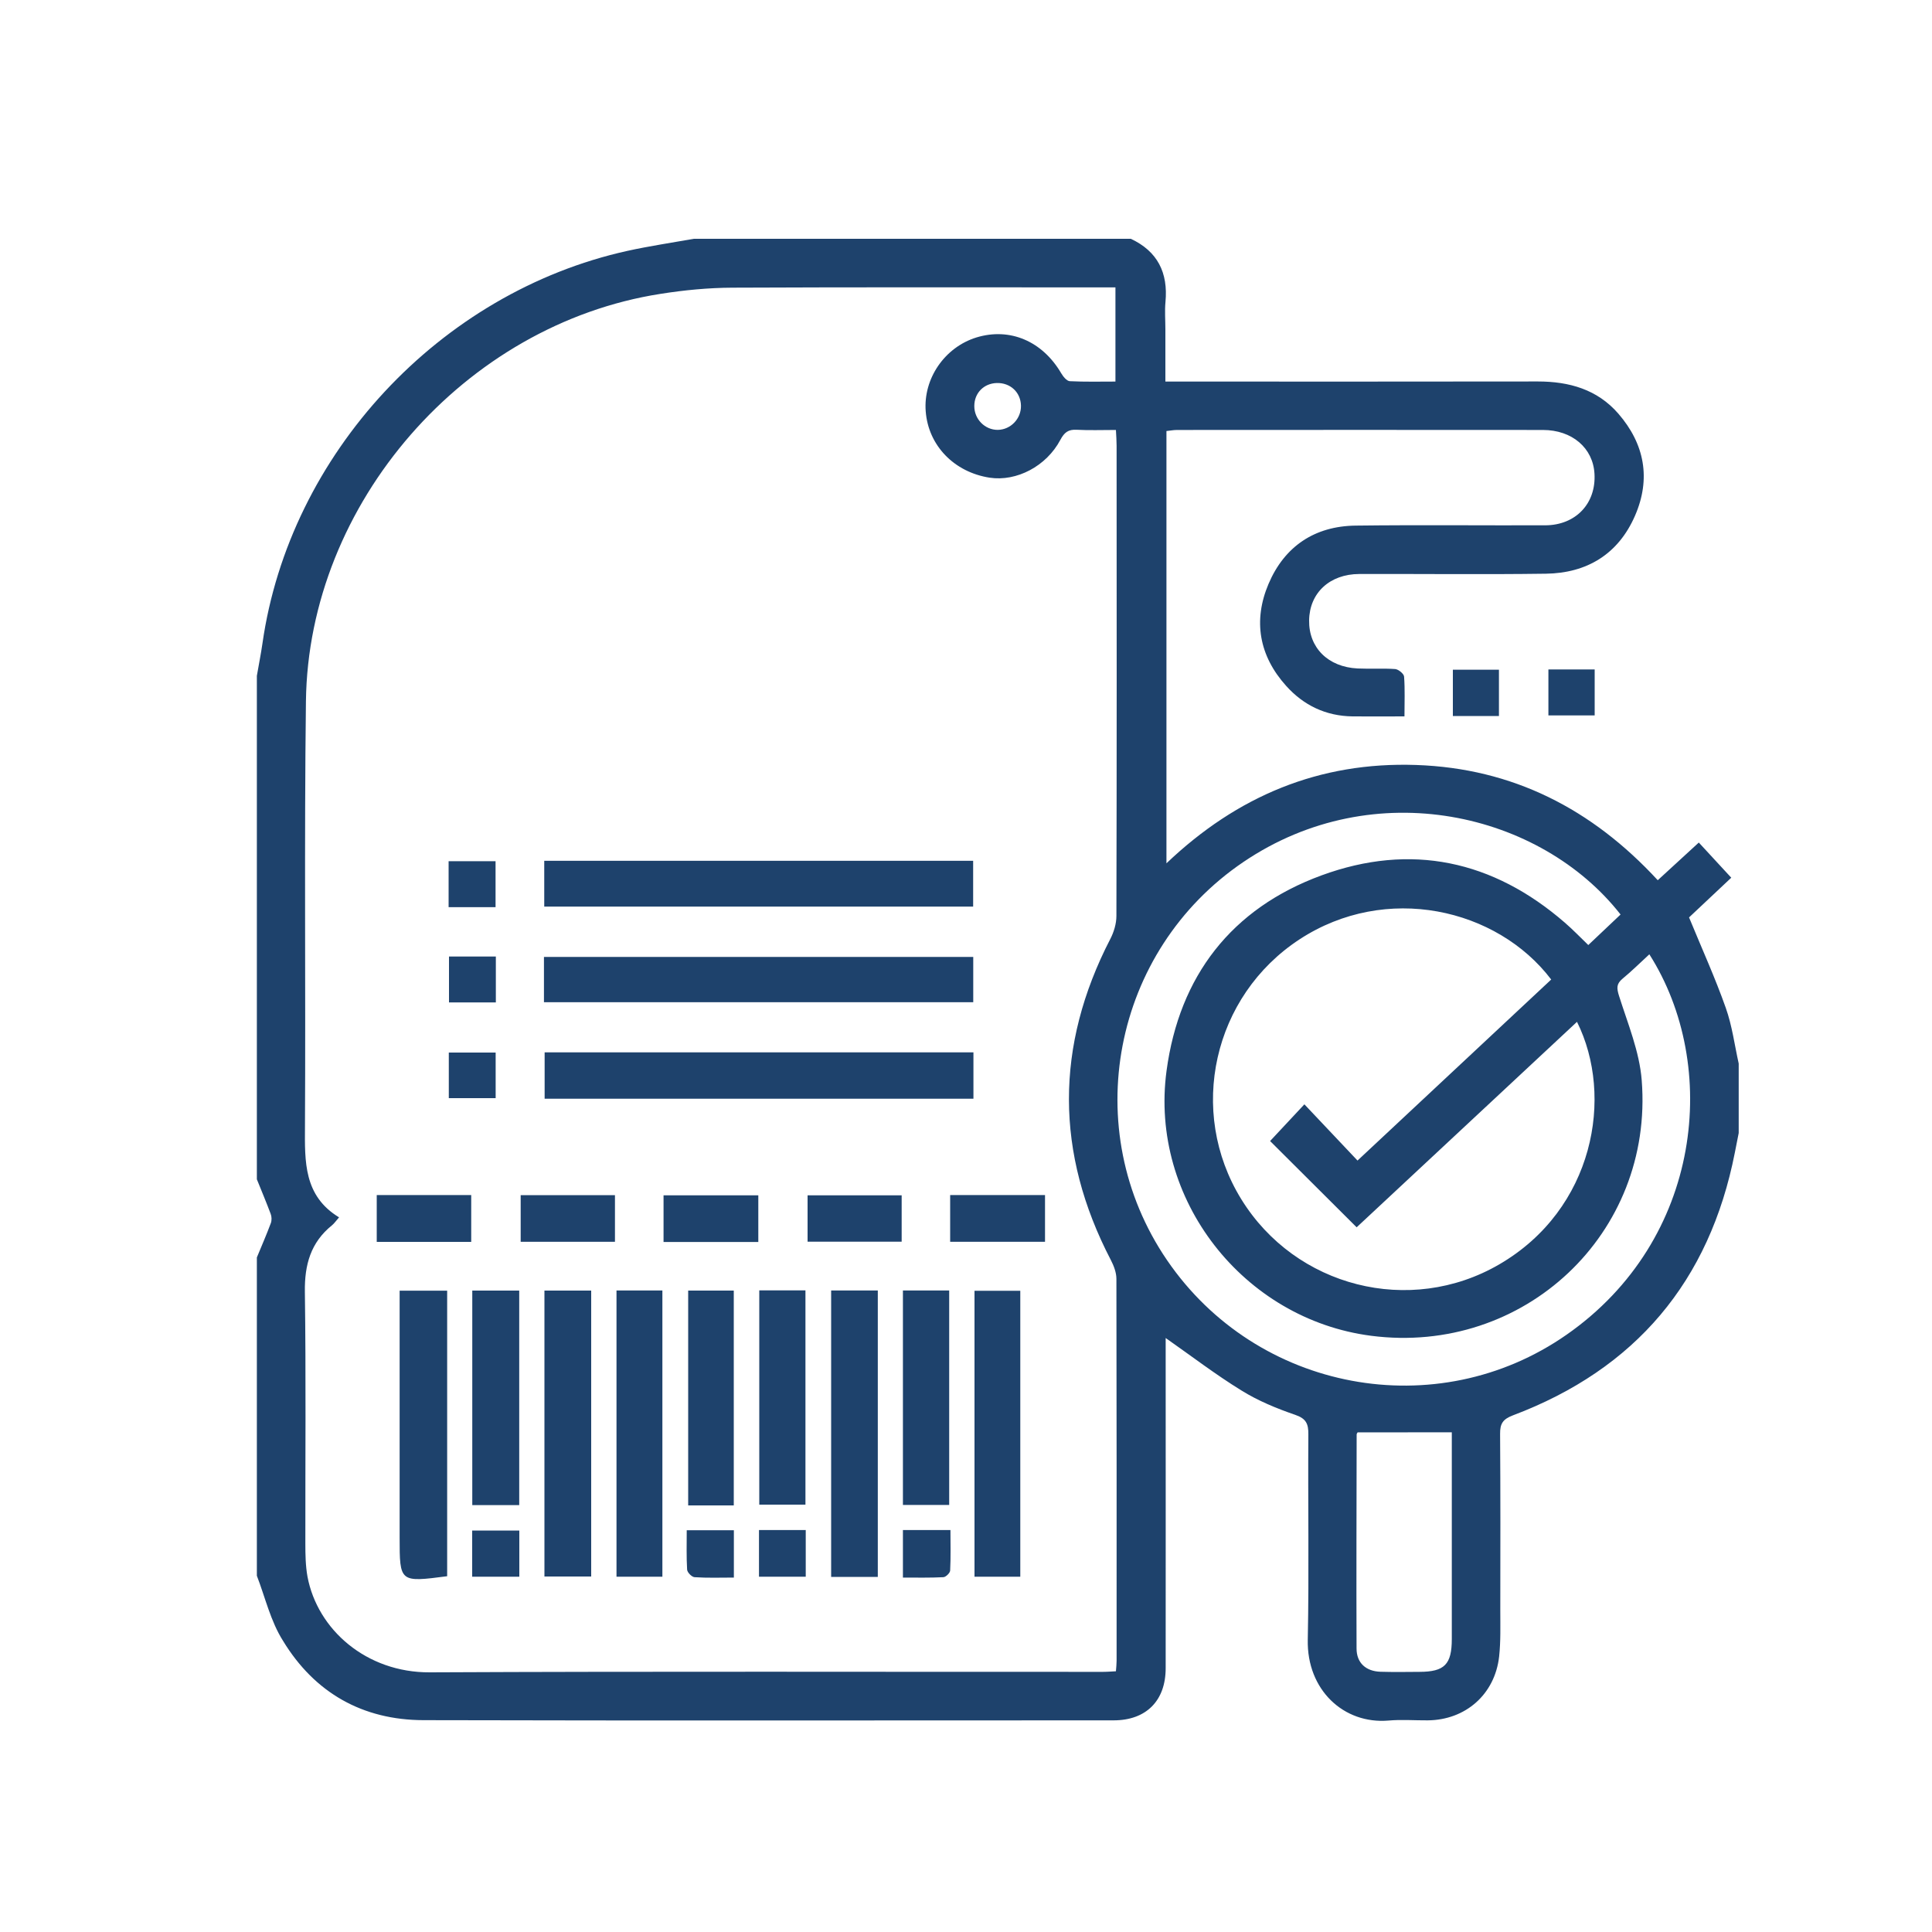 <?xml version="1.0" encoding="utf-8"?>
<!-- Generator: Adobe Illustrator 16.0.0, SVG Export Plug-In . SVG Version: 6.00 Build 0)  -->
<!DOCTYPE svg PUBLIC "-//W3C//DTD SVG 1.1//EN" "http://www.w3.org/Graphics/SVG/1.1/DTD/svg11.dtd">
<svg version="1.1" id="Layer_1" xmlns="http://www.w3.org/2000/svg" xmlns:xlink="http://www.w3.org/1999/xlink" x="0px" y="0px"
	 width="200px" height="200px" viewBox="0 0 200 200" style="enable-background:new 0 0 200 200;" xml:space="preserve">
<g>
	<path style="fill-rule:evenodd;clip-rule:evenodd;fill:#1E426C;" d="M26.59,163.12c0-10.98,0-21.97,0-32.95
		c0.49-1.18,1-2.36,1.45-3.56c0.1-0.28,0.09-0.67-0.02-0.95c-0.45-1.2-0.95-2.39-1.43-3.58c0-17.37,0-34.75,0-52.12
		c0.19-1.12,0.42-2.24,0.58-3.36c2.8-19.6,18.34-36.33,37.78-40.63c2.27-0.5,4.58-0.84,6.88-1.25c15.08,0,30.16,0,45.23,0
		c2.78,1.3,3.87,3.52,3.59,6.53c-0.09,0.94-0.01,1.9-0.01,2.84c0,1.78,0,3.55,0,5.41c0.82,0,1.42,0,2.02,0
		c12.18,0,24.36,0.01,36.54-0.01c3.24,0,6.15,0.82,8.33,3.33c2.73,3.15,3.39,6.75,1.72,10.58c-1.73,3.96-4.96,5.93-9.22,5.99
		c-6.44,0.09-12.88,0.01-19.32,0.03c-3.06,0.01-5.15,1.96-5.19,4.79c-0.05,2.83,1.95,4.84,5.02,4.99c1.29,0.06,2.6-0.03,3.89,0.06
		c0.34,0.03,0.9,0.49,0.92,0.78c0.1,1.33,0.04,2.67,0.04,4.12c-1.91,0-3.65,0.02-5.39,0c-2.75-0.04-5.05-1.14-6.86-3.16
		c-2.8-3.11-3.44-6.75-1.82-10.56c1.65-3.88,4.77-5.98,9.02-6.03c6.54-0.08,13.08-0.01,19.62-0.03c3.16-0.01,5.28-2.26,5.1-5.34
		c-0.15-2.66-2.31-4.53-5.34-4.53c-12.63-0.01-25.26-0.01-37.88,0c-0.38,0-0.75,0.08-1.09,0.11c0,14.93,0,29.72,0,44.75
		c7.34-6.99,15.85-10.52,25.84-10.18c10.01,0.34,18.21,4.55,25.02,11.93c1.44-1.32,2.82-2.59,4.25-3.9
		c1.17,1.27,2.24,2.42,3.36,3.64c-1.62,1.52-3.13,2.94-4.37,4.11c1.35,3.28,2.71,6.27,3.8,9.36c0.66,1.85,0.91,3.84,1.34,5.77
		c0,2.4,0,4.79,0,7.19c-0.13,0.68-0.26,1.35-0.4,2.03c-2.62,13.33-10.28,22.41-22.98,27.2c-1.05,0.4-1.33,0.87-1.32,1.91
		c0.04,6.09,0.03,12.18,0.02,18.27c0,1.6,0.05,3.2-0.12,4.78c-0.44,3.92-3.48,6.58-7.4,6.61c-1.35,0.01-2.7-0.1-4.04,0.02
		c-4.65,0.4-8.48-3.18-8.37-8.36c0.14-7.08,0.01-14.18,0.06-21.26c0.01-1.09-0.22-1.64-1.37-2.03c-1.92-0.66-3.84-1.45-5.56-2.52
		c-2.68-1.65-5.2-3.58-7.84-5.43c0,0.46,0,0.99,0,1.53c0,10.88,0.01,21.76,0,32.65c0,3.38-2.03,5.4-5.39,5.4
		c-23.81,0-47.62,0.04-71.43-0.02c-6.31-0.01-11.28-2.83-14.55-8.21C28.01,167.83,27.46,165.38,26.59,163.12z M115.52,173.01
		c0.03-0.41,0.07-0.75,0.07-1.09c0-13.18,0.01-26.36-0.02-39.54c0-0.65-0.27-1.35-0.58-1.95c-5.76-11.07-5.78-22.14-0.05-33.23
		c0.37-0.72,0.63-1.58,0.63-2.38c0.04-16.22,0.03-32.45,0.02-48.67c0-0.52-0.04-1.05-0.07-1.64c-1.47,0-2.77,0.05-4.06-0.02
		c-0.87-0.05-1.28,0.27-1.69,1.04c-1.45,2.74-4.54,4.34-7.32,3.92c-3.68-0.57-6.35-3.33-6.62-6.86c-0.27-3.4,1.97-6.65,5.26-7.66
		c3.45-1.05,6.81,0.38,8.76,3.7c0.2,0.34,0.57,0.81,0.89,0.83c1.57,0.08,3.15,0.04,4.73,0.04c0-3.36,0-6.52,0-9.75
		c-0.47,0-0.82,0-1.16,0c-12.83,0-25.66-0.03-38.49,0.03c-2.48,0.01-4.98,0.25-7.44,0.64c-20.27,3.16-36.46,21.66-36.71,42.18
		c-0.18,14.67-0.02,29.35-0.1,44.03c-0.02,3.63-0.13,7.17,3.53,9.39c-0.34,0.39-0.51,0.64-0.73,0.82c-2.21,1.78-2.85,4.09-2.81,6.89
		c0.12,8.68,0.04,17.37,0.05,26.06c0,1.14,0.02,2.31,0.22,3.42c1.03,5.5,6.11,9.94,12.65,9.91c23.16-0.11,46.33-0.04,69.49-0.05
		C114.46,173.08,114.95,173.04,115.52,173.01z M160.58,101.4c-5.61-7.39-17.11-10.01-26.05-4.16c-8.96,5.86-11.64,17.8-6.04,26.89
		c5.62,9.12,17.47,12.13,26.71,6.76c9.82-5.71,11.9-17.39,8.05-25.11c-7.65,7.13-15.26,14.23-22.81,21.27
		c-3.07-3.07-6.07-6.05-8.96-8.93c1.06-1.13,2.16-2.32,3.55-3.8c1.86,1.96,3.66,3.87,5.5,5.82
		C147.27,113.83,153.93,107.61,160.58,101.4z M167.76,94.67c-8.25-10.54-25.48-14.62-39.04-5.44c-13.59,9.2-17.13,27.72-7.91,41.22
		c9.29,13.61,27.91,17.1,41.36,7.72c14.11-9.84,15.88-27.9,8.57-39.38c-0.93,0.85-1.81,1.73-2.77,2.52
		c-0.65,0.54-0.62,0.98-0.37,1.78c0.91,2.88,2.12,5.78,2.35,8.74c1.25,15.89-12.2,28.49-28.01,26.45
		c-13.23-1.71-22.97-14.13-21.18-27.43c1.32-9.81,6.72-16.81,16.04-20.23c9.24-3.39,17.75-1.57,25.2,4.9
		c0.82,0.71,1.57,1.49,2.42,2.31C165.55,96.76,166.66,95.71,167.76,94.67z M140.54,148.28c-0.02,0.04-0.1,0.13-0.1,0.22
		c-0.01,7.38-0.04,14.77-0.01,22.15c0,1.49,0.96,2.36,2.48,2.41c1.35,0.04,2.69,0.02,4.04,0.01c2.59-0.01,3.34-0.77,3.34-3.41
		c0-6.69,0-13.37,0-20.06c0-0.47,0-0.95,0-1.33C146.89,148.28,143.73,148.28,140.54,148.28z M105.69,41.99
		c-0.03-1.38-1.1-2.38-2.51-2.34c-1.34,0.04-2.32,1.04-2.32,2.38c-0.01,1.36,1.1,2.48,2.43,2.47
		C104.63,44.48,105.72,43.34,105.69,41.99z"/>
	<path style="fill-rule:evenodd;clip-rule:evenodd;fill:#1E426C;" d="M160.29,69.3c1.63,0,3.16,0,4.79,0c0,1.6,0,3.11,0,4.76
		c-1.56,0-3.12,0-4.79,0C160.29,72.51,160.29,70.92,160.29,69.3z"/>
	<path style="fill-rule:evenodd;clip-rule:evenodd;fill:#1E426C;" d="M155.17,74.12c-1.6,0-3.13,0-4.77,0c0-1.56,0-3.11,0-4.79
		c1.55,0,3.11,0,4.77,0C155.17,70.94,155.17,72.5,155.17,74.12z"/>
	<path style="fill-rule:evenodd;clip-rule:evenodd;fill:#1E426C;" d="M100.77,113.74c-14.86,0-29.56,0-44.39,0c0-1.59,0-3.14,0-4.8
		c14.77,0,29.54,0,44.39,0C100.77,110.54,100.77,112.05,100.77,113.74z"/>
	<path style="fill-rule:evenodd;clip-rule:evenodd;fill:#1E426C;" d="M56.31,103.75c0-1.59,0-3.07,0-4.69c14.79,0,29.56,0,44.44,0
		c0,1.51,0,3.03,0,4.69C85.99,103.75,71.22,103.75,56.31,103.75z"/>
	<path style="fill-rule:evenodd;clip-rule:evenodd;fill:#1E426C;" d="M56.34,93.85c0-1.61,0-3.13,0-4.74c14.82,0,29.56,0,44.4,0
		c0,1.55,0,3.08,0,4.74C86,93.85,71.23,93.85,56.34,93.85z"/>
	<path style="fill-rule:evenodd;clip-rule:evenodd;fill:#1E426C;" d="M56.36,133.6c1.62,0,3.19,0,4.84,0c0,9.89,0,19.68,0,29.6
		c-1.6,0-3.17,0-4.84,0C56.36,153.34,56.36,143.51,56.36,133.6z"/>
	<path style="fill-rule:evenodd;clip-rule:evenodd;fill:#1E426C;" d="M90.87,163.24c-1.67,0-3.19,0-4.83,0c0-9.9,0-19.73,0-29.65
		c1.62,0,3.18,0,4.83,0C90.87,143.48,90.87,153.28,90.87,163.24z"/>
	<path style="fill-rule:evenodd;clip-rule:evenodd;fill:#1E426C;" d="M63.82,133.59c1.58,0,3.1,0,4.75,0c0,9.85,0,19.69,0,29.63
		c-1.59,0-3.12,0-4.75,0C63.82,153.35,63.82,143.52,63.82,133.59z"/>
	<path style="fill-rule:evenodd;clip-rule:evenodd;fill:#1E426C;" d="M46.29,163.17c-4.92,0.64-4.92,0.64-4.92-4.02
		c0-7.88,0-15.77,0-23.66c0-0.59,0-1.18,0-1.88c1.71,0,3.27,0,4.92,0C46.29,143.48,46.29,153.29,46.29,163.17z"/>
	<path style="fill-rule:evenodd;clip-rule:evenodd;fill:#1E426C;" d="M105.62,163.22c-1.63,0-3.15,0-4.74,0c0-9.9,0-19.7,0-29.6
		c1.57,0,3.08,0,4.74,0C105.62,143.43,105.62,153.26,105.62,163.22z"/>
	<path style="fill-rule:evenodd;clip-rule:evenodd;fill:#1E426C;" d="M48.89,133.6c1.65,0,3.21,0,4.86,0c0,7.43,0,14.78,0,22.21
		c-1.64,0-3.21,0-4.86,0C48.89,148.38,48.89,141.03,48.89,133.6z"/>
	<path style="fill-rule:evenodd;clip-rule:evenodd;fill:#1E426C;" d="M78.6,133.58c1.61,0,3.13,0,4.78,0c0,7.37,0,14.71,0,22.18
		c-1.51,0-3.08,0-4.78,0C78.6,148.46,78.6,141.11,78.6,133.58z"/>
	<path style="fill-rule:evenodd;clip-rule:evenodd;fill:#1E426C;" d="M93.47,133.59c1.61,0,3.14,0,4.79,0c0,7.38,0,14.73,0,22.2
		c-1.59,0-3.15,0-4.79,0C93.47,148.38,93.47,141.02,93.47,133.59z"/>
	<path style="fill-rule:evenodd;clip-rule:evenodd;fill:#1E426C;" d="M75.96,155.84c-1.62,0-3.09,0-4.72,0c0-7.42,0-14.79,0-22.24
		c1.58,0,3.1,0,4.72,0C75.96,140.99,75.96,148.34,75.96,155.84z"/>
	<path style="fill-rule:evenodd;clip-rule:evenodd;fill:#1E426C;" d="M78.5,123.74c0,1.61,0,3.18,0,4.83c-3.28,0-6.49,0-9.81,0
		c0-1.58,0-3.14,0-4.83C71.89,123.74,75.09,123.74,78.5,123.74z"/>
	<path style="fill-rule:evenodd;clip-rule:evenodd;fill:#1E426C;" d="M98.36,128.55c0-1.63,0-3.19,0-4.84c3.3,0,6.5,0,9.82,0
		c0,1.61,0,3.17,0,4.84C104.95,128.55,101.75,128.55,98.36,128.55z"/>
	<path style="fill-rule:evenodd;clip-rule:evenodd;fill:#1E426C;" d="M48.78,123.71c0,1.64,0,3.2,0,4.85c-3.28,0-6.49,0-9.78,0
		c0-1.63,0-3.19,0-4.85C42.27,123.71,45.47,123.71,48.78,123.71z"/>
	<path style="fill-rule:evenodd;clip-rule:evenodd;fill:#1E426C;" d="M93.34,123.74c0,1.63,0,3.16,0,4.8c-3.23,0-6.43,0-9.74,0
		c0-1.55,0-3.12,0-4.8C86.77,123.74,89.97,123.74,93.34,123.74z"/>
	<path style="fill-rule:evenodd;clip-rule:evenodd;fill:#1E426C;" d="M63.66,123.72c0,1.67,0,3.2,0,4.83c-3.26,0-6.46,0-9.76,0
		c0-1.59,0-3.16,0-4.83C57.13,123.72,60.33,123.72,63.66,123.72z"/>
	<path style="fill-rule:evenodd;clip-rule:evenodd;fill:#1E426C;" d="M53.76,163.22c-1.67,0-3.23,0-4.88,0c0-1.62,0-3.14,0-4.78
		c1.6,0,3.2,0,4.88,0C53.76,160,53.76,161.52,53.76,163.22z"/>
	<path style="fill-rule:evenodd;clip-rule:evenodd;fill:#1E426C;" d="M83.41,163.22c-1.62,0-3.18,0-4.84,0c0-1.64,0-3.19,0-4.83
		c1.63,0,3.19,0,4.84,0C83.41,160.01,83.41,161.57,83.41,163.22z"/>
	<path style="fill-rule:evenodd;clip-rule:evenodd;fill:#1E426C;" d="M93.47,163.31c0-1.73,0-3.28,0-4.92c1.63,0,3.19,0,4.92,0
		c0,1.44,0.04,2.82-0.03,4.19c-0.01,0.25-0.45,0.68-0.7,0.69C96.28,163.34,94.9,163.31,93.47,163.31z"/>
	<path style="fill-rule:evenodd;clip-rule:evenodd;fill:#1E426C;" d="M51.33,99.02c0,1.68,0,3.16,0,4.75c-1.63,0-3.19,0-4.85,0
		c0-1.54,0-3.1,0-4.75C48.08,99.02,49.64,99.02,51.33,99.02z"/>
	<path style="fill-rule:evenodd;clip-rule:evenodd;fill:#1E426C;" d="M51.3,89.15c0,1.65,0,3.16,0,4.76c-1.66,0-3.22,0-4.86,0
		c0-1.6,0-3.12,0-4.76C48.04,89.15,49.6,89.15,51.3,89.15z"/>
	<path style="fill-rule:evenodd;clip-rule:evenodd;fill:#1E426C;" d="M51.31,108.96c0,1.58,0,3.09,0,4.72c-1.63,0-3.19,0-4.85,0
		c0-1.54,0-3.07,0-4.72C48.04,108.96,49.63,108.96,51.31,108.96z"/>
	<path style="fill-rule:evenodd;clip-rule:evenodd;fill:#1E426C;" d="M75.97,163.31c-1.41,0-2.75,0.05-4.07-0.04
		c-0.29-0.02-0.75-0.49-0.77-0.78c-0.08-1.33-0.04-2.66-0.04-4.08c1.69,0,3.25,0,4.88,0C75.97,160.03,75.97,161.59,75.97,163.31z"/>
</g>
</svg>
